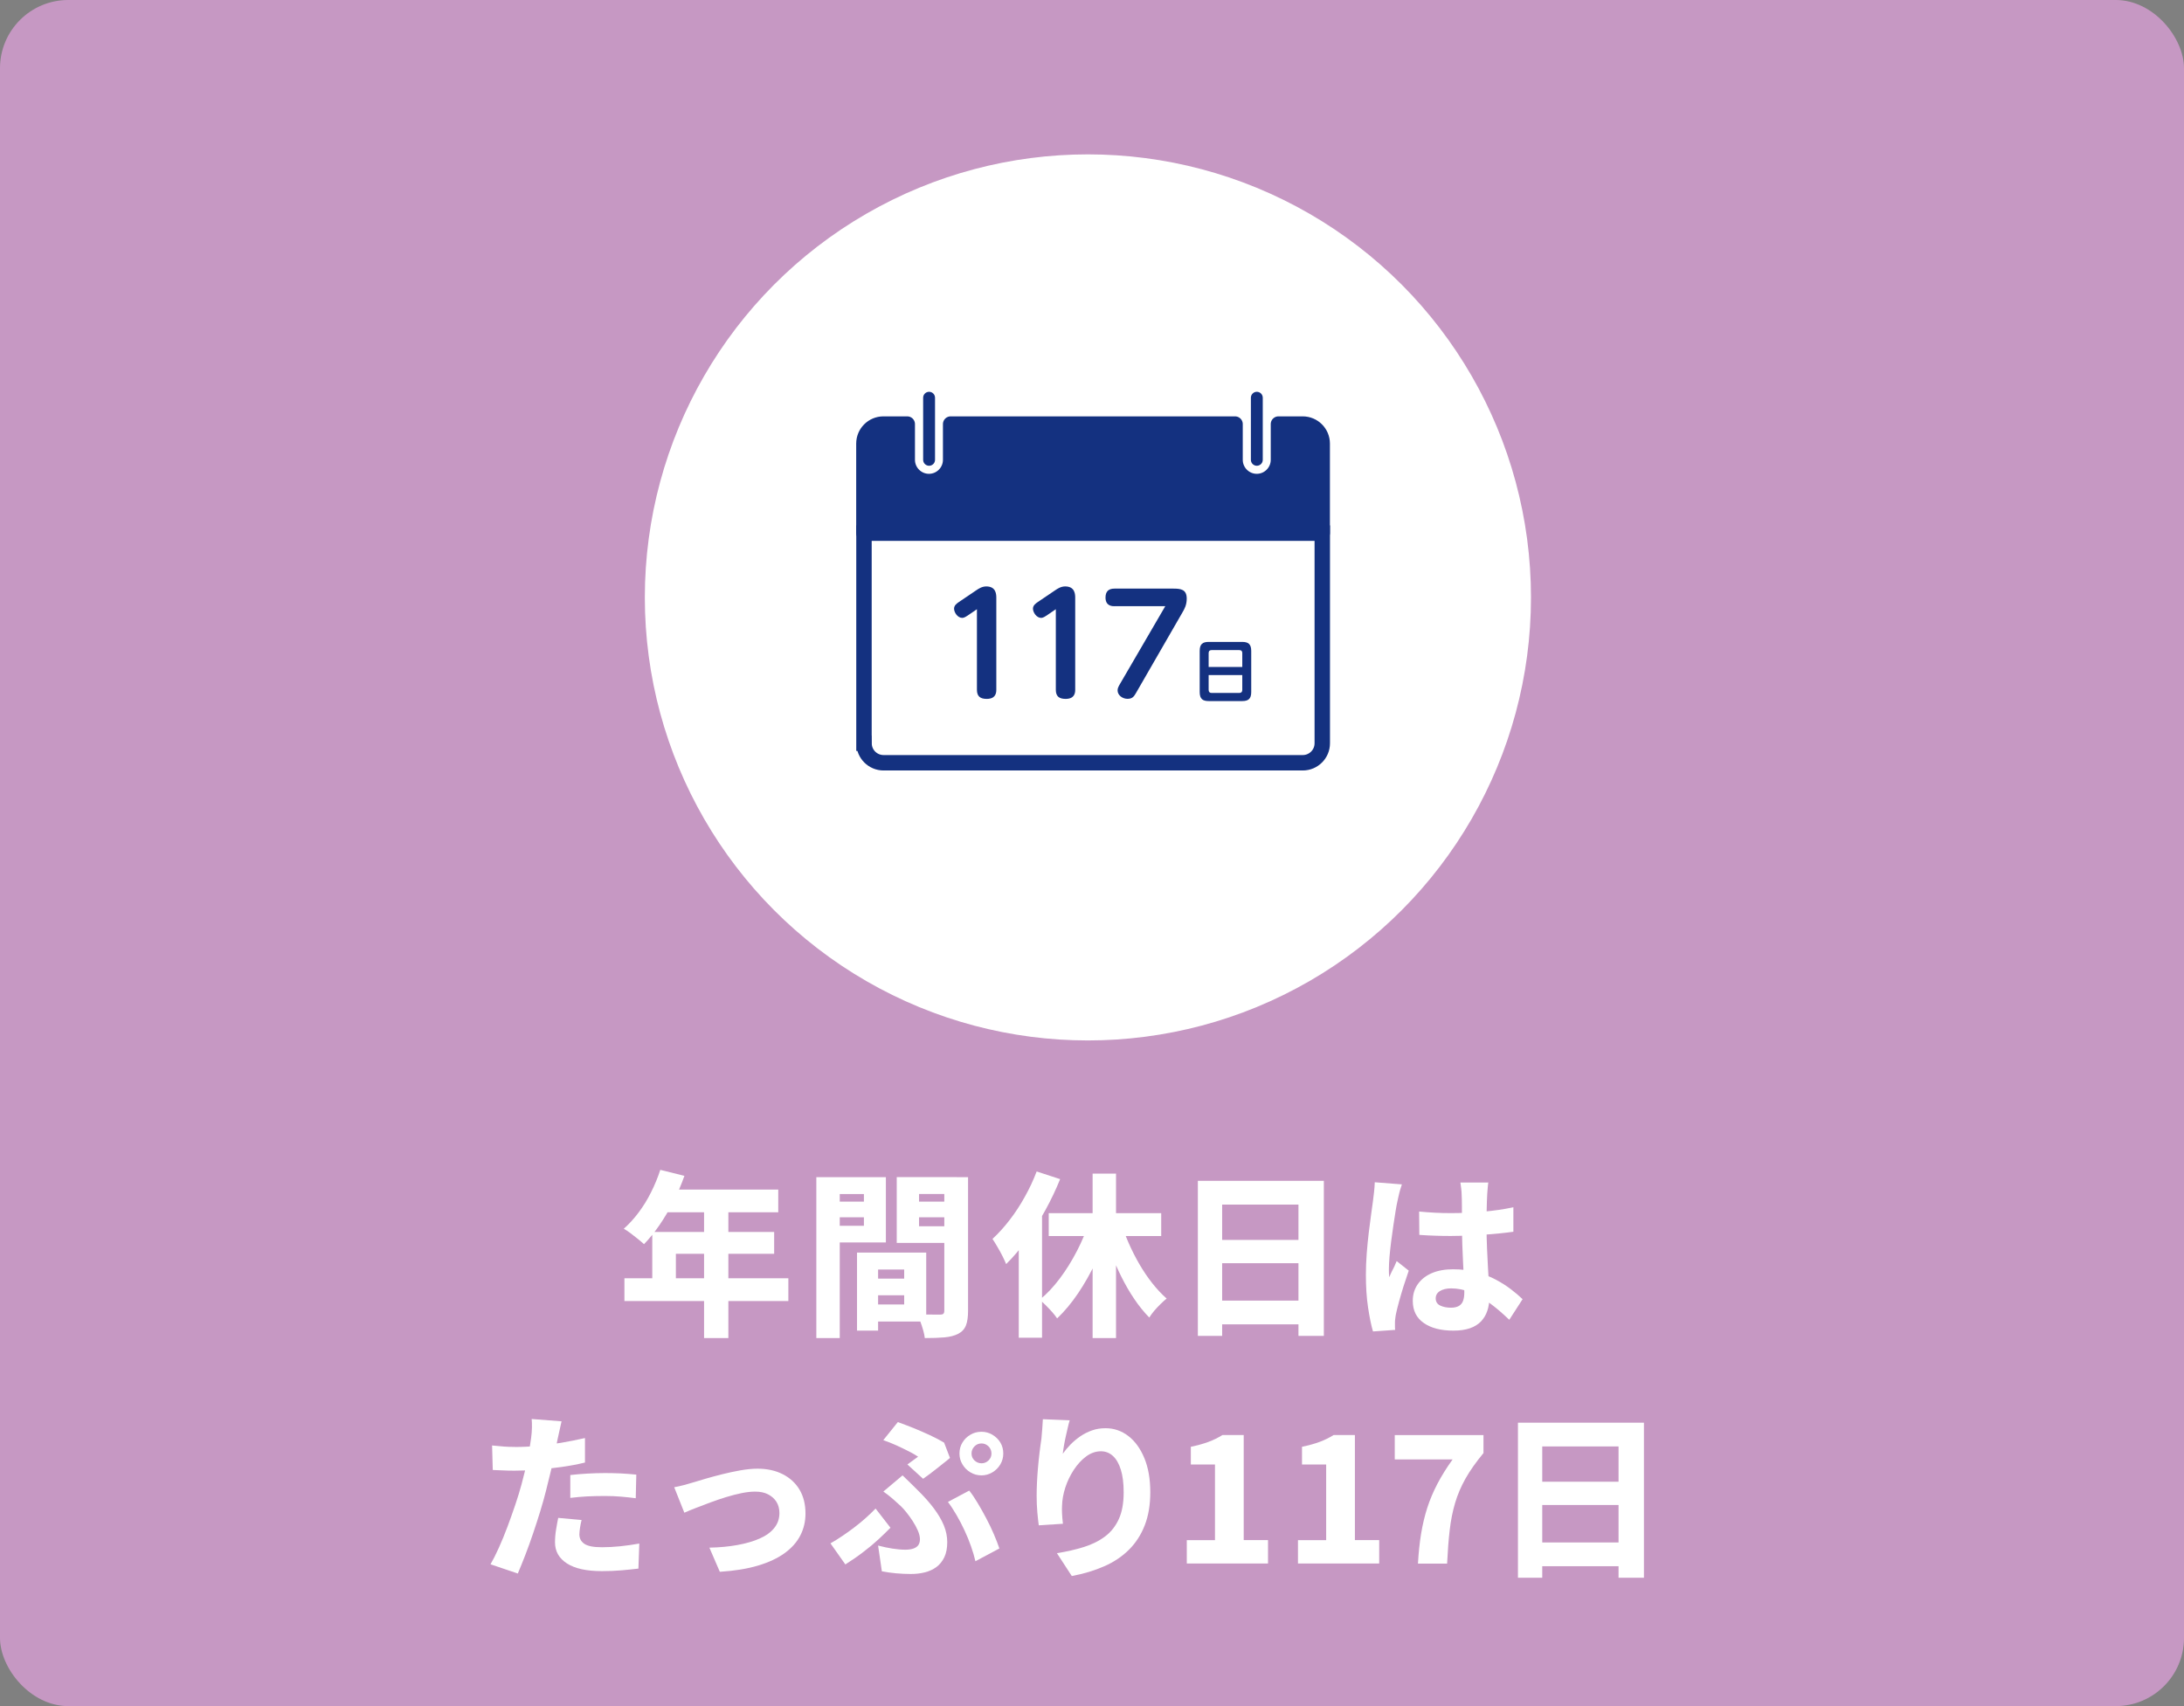 <?xml version="1.0" encoding="UTF-8"?>
<svg id="_レイヤー_2" data-name="レイヤー 2" xmlns="http://www.w3.org/2000/svg" viewBox="0 0 320 250">
  <rect x="0" y="0" width="320" height="250" fill="#808080" stroke="none"/>
  <defs>
    <style>
      .cls-1, .cls-2 {
        fill: #143180;
      }

      .cls-3 {
        fill: #c698c3;
      }

      .cls-4 {
        fill: #fff;
      }

      .cls-2 {
        stroke-linejoin: round;
      }

      .cls-2, .cls-5 {
        stroke: #143180;
        stroke-linecap: round;
        stroke-width: 2.26px;
      }

      .cls-5 {
        fill: none;
        stroke-miterlimit: 10;
      }
    </style>
  </defs>
  <g id="_デザイン" data-name="デザイン">
    <rect class="cls-3" width="320" height="250" rx="10" ry="10"/>
    <circle class="cls-4" cx="159.4" cy="87.54" r="64.92"/>
  </g>
  <g id="_ガイド" data-name="ガイド">
    <g>
      <path class="cls-4" d="M96.74,171.42l3.54.88c-.45,1.28-.99,2.54-1.62,3.78s-1.32,2.39-2.05,3.46c-.74,1.07-1.49,1.99-2.25,2.77-.23-.21-.52-.46-.88-.75-.36-.29-.73-.58-1.1-.86-.37-.28-.7-.49-.98-.65.76-.68,1.49-1.47,2.17-2.38.68-.91,1.3-1.9,1.83-2.98.54-1.07.99-2.17,1.35-3.28ZM91.49,187.31h24.02v3.33h-24.02v-3.33ZM95.57,180.52h17.86v3.2h-14.4v5.28h-3.46v-8.48ZM97.57,174.31h16.46v3.33h-18.12l1.66-3.33ZM103.16,176.02h3.56v20.05h-3.56v-20.05Z"/>
      <path class="cls-4" d="M119.61,172.49h3.43v23.58h-3.43v-23.58ZM121.33,176.08h6.32v2.29h-6.32v-2.29ZM121.61,172.49h8.19v9.57h-8.19v-2.44h4.97v-4.65h-4.97v-2.47ZM125.57,183.54h3.09v11.44h-3.09v-11.44ZM126.97,183.54h8.74v10.11h-8.74v-2.5h5.51v-5.12h-5.51v-2.5ZM127.18,187.36h6.89v2.44h-6.89v-2.44ZM140.2,172.49v2.47h-5.54v4.73h5.54v2.44h-8.81v-9.65h8.81ZM133.42,176.08h6.34v2.29h-6.34v-2.29ZM138.36,172.49h3.48v19.58c0,.9-.1,1.62-.31,2.15-.21.53-.59.94-1.14,1.23-.56.28-1.23.45-2.02.52-.79.07-1.75.1-2.87.1-.03-.33-.11-.71-.23-1.13-.12-.43-.26-.85-.42-1.29-.16-.43-.31-.8-.47-1.09.43.04.88.06,1.33.06.45,0,.86.01,1.24.01h.79c.24,0,.41-.04.49-.13.09-.09.13-.24.13-.47v-19.55Z"/>
      <path class="cls-4" d="M151.9,171.66l3.43,1.12c-.61,1.51-1.33,3.03-2.17,4.56-.84,1.53-1.75,2.98-2.72,4.33-.97,1.35-1.98,2.54-3.02,3.56-.12-.31-.3-.7-.53-1.16-.23-.46-.49-.93-.77-1.4-.28-.48-.51-.85-.7-1.13.87-.8,1.7-1.72,2.51-2.77.81-1.05,1.55-2.18,2.22-3.39.68-1.21,1.26-2.45,1.74-3.72ZM149.27,179.33l3.38-3.38.03.05v20.02h-3.41v-16.69ZM159.62,178.94l2.94.86c-.56,1.75-1.22,3.45-2,5.11-.78,1.66-1.65,3.19-2.6,4.6-.95,1.41-1.98,2.64-3.07,3.68-.19-.29-.44-.61-.74-.95-.3-.34-.62-.67-.94-.99-.32-.32-.61-.58-.87-.79,1.04-.85,2.02-1.89,2.95-3.13.93-1.24,1.76-2.58,2.51-4.03.75-1.45,1.35-2.9,1.82-4.35ZM153.66,177.77h16.48v3.35h-16.48v-3.35ZM160.09,171.97h3.43v24.1h-3.43v-24.1ZM164.14,178.81c.33,1.09.73,2.18,1.2,3.26.47,1.08,1,2.13,1.59,3.15.59,1.01,1.22,1.95,1.9,2.81.68.86,1.38,1.61,2.11,2.25-.26.21-.56.47-.88.79-.33.32-.64.65-.94,1-.29.35-.54.68-.73.99-.76-.78-1.49-1.67-2.17-2.68-.69-1.01-1.32-2.1-1.91-3.28-.59-1.18-1.12-2.4-1.6-3.68-.48-1.27-.9-2.56-1.26-3.86l2.7-.75Z"/>
      <path class="cls-4" d="M175.51,173.03h18.46v22.72h-3.72v-19.24h-11.18v19.24h-3.56v-22.72ZM177.96,181.69h13.86v3.41h-13.86v-3.41ZM177.96,190.58h13.86v3.48h-13.86v-3.48Z"/>
      <path class="cls-4" d="M205.41,173.53c-.07.19-.15.46-.25.79s-.18.67-.25.99c-.07.32-.12.56-.16.72-.07.31-.16.77-.26,1.38-.1.61-.21,1.3-.32,2.07-.11.77-.22,1.56-.33,2.37-.1.81-.19,1.57-.25,2.3s-.09,1.34-.09,1.85c0,.14,0,.32.01.56,0,.23.03.43.06.59.1-.29.22-.57.35-.82.13-.25.26-.5.38-.75.12-.25.23-.52.34-.79l1.77,1.4c-.26.75-.52,1.52-.77,2.31-.25.8-.47,1.55-.66,2.25-.19.7-.34,1.3-.44,1.78-.04.17-.07.39-.1.64-.04.25-.05.45-.05.58v.52c0,.21,0,.41.03.6l-3.25.23c-.26-.88-.5-2.05-.72-3.5s-.32-3.06-.32-4.82c0-.99.04-2.01.12-3.07.08-1.06.18-2.08.3-3.08.12-1,.24-1.9.35-2.7.11-.81.2-1.46.27-1.96.05-.38.1-.82.16-1.33.05-.5.09-.97.1-1.4l3.98.31ZM218.07,173.24c-.04.24-.06.52-.09.82-.03.3-.05.59-.07.87-.02.28-.03.65-.05,1.12-.02.47-.03,1-.04,1.59,0,.59-.01,1.21-.01,1.87,0,1.25.02,2.39.07,3.43.04,1.04.09,1.99.14,2.85.05.86.1,1.64.14,2.35.04.71.06,1.37.06,1.98,0,.71-.1,1.37-.3,1.96-.2.6-.51,1.11-.92,1.55-.42.43-.96.77-1.62,1-.67.23-1.48.35-2.43.35-1.82,0-3.27-.37-4.34-1.12-1.08-.75-1.61-1.83-1.61-3.25,0-.92.24-1.73.73-2.43s1.17-1.24,2.05-1.62c.88-.38,1.92-.57,3.12-.57,1.26,0,2.41.14,3.44.42s1.96.64,2.79,1.08c.83.44,1.58.91,2.24,1.42.66.5,1.23.99,1.72,1.46l-1.95,3.02c-1.01-.97-1.98-1.8-2.92-2.48-.94-.68-1.88-1.21-2.79-1.57-.92-.36-1.85-.55-2.81-.55-.68,0-1.22.13-1.64.39-.42.26-.62.62-.62,1.07,0,.49.22.84.65,1.05s.96.32,1.59.32c.48,0,.87-.09,1.16-.26s.49-.42.61-.75c.12-.33.18-.74.18-1.22,0-.45-.02-1.04-.05-1.75-.04-.72-.07-1.52-.12-2.39-.04-.88-.08-1.8-.12-2.78-.03-.98-.05-1.95-.05-2.9,0-1.02,0-1.95-.01-2.77,0-.82-.02-1.42-.04-1.78,0-.19-.02-.46-.06-.82-.04-.35-.08-.66-.12-.92h4.11ZM207.93,177.53c.76.07,1.53.13,2.29.17.76.04,1.54.06,2.34.06,1.58,0,3.16-.07,4.75-.21,1.59-.14,3.06-.35,4.43-.65v3.59c-1.37.19-2.84.34-4.42.44-1.58.1-3.16.17-4.76.18-.76,0-1.53-.01-2.3-.04-.77-.03-1.54-.06-2.3-.12l-.03-3.43Z"/>
      <path class="cls-4" d="M82.28,208.26c-.09.38-.19.83-.3,1.35s-.2.93-.27,1.22c-.12.59-.27,1.31-.44,2.17-.17.86-.37,1.76-.6,2.72-.23.95-.45,1.87-.68,2.76-.23.9-.5,1.89-.83,2.96-.33,1.07-.68,2.16-1.05,3.25-.37,1.09-.75,2.15-1.14,3.16-.39,1.01-.76,1.92-1.1,2.72l-4-1.35c.38-.66.79-1.46,1.22-2.42.43-.95.85-1.98,1.26-3.07.41-1.09.79-2.18,1.16-3.26.36-1.08.67-2.08.91-2.98.17-.62.33-1.25.48-1.88.15-.63.28-1.24.4-1.83.12-.59.23-1.15.31-1.68.09-.53.16-.99.21-1.39.07-.52.11-1.03.12-1.53,0-.5,0-.92-.04-1.25l4.39.34ZM75.42,212.03c1.09,0,2.21-.05,3.35-.16s2.3-.26,3.47-.46,2.33-.43,3.47-.69v3.59c-1.07.26-2.22.48-3.44.65-1.22.17-2.43.31-3.61.4-1.19.1-2.27.14-3.26.14-.64,0-1.22-.01-1.74-.04-.52-.03-1.01-.05-1.46-.06l-.1-3.59c.69.07,1.29.12,1.78.16s1.01.05,1.55.05ZM85.22,222.71c-.09.35-.17.72-.23,1.12s-.1.73-.1.99c0,.29.06.56.17.78s.29.42.53.6c.24.17.58.3,1.01.39.43.09.97.13,1.61.13.87,0,1.75-.05,2.65-.14.9-.09,1.84-.23,2.81-.4l-.13,3.67c-.75.09-1.56.17-2.44.25-.88.08-1.85.12-2.91.12-2.24,0-3.94-.37-5.11-1.12-1.17-.75-1.76-1.78-1.76-3.09,0-.62.05-1.26.16-1.9.1-.64.21-1.2.31-1.69l3.43.31ZM83.56,216.14c.76-.09,1.59-.16,2.48-.21.89-.05,1.76-.08,2.61-.08.73,0,1.48.02,2.25.05.77.04,1.55.1,2.33.18l-.08,3.46c-.64-.09-1.35-.16-2.12-.23-.77-.07-1.56-.1-2.38-.1-.92,0-1.79.02-2.61.06-.82.04-1.65.12-2.48.22v-3.35Z"/>
      <path class="cls-4" d="M98.78,217.93c.4-.07.88-.18,1.43-.32.55-.15,1.02-.28,1.4-.4.45-.14,1.04-.32,1.77-.53s1.53-.43,2.41-.65c.88-.22,1.76-.41,2.66-.57.9-.16,1.75-.25,2.55-.25,1.4,0,2.63.27,3.69.81,1.06.54,1.88,1.3,2.46,2.27.58.98.87,2.15.87,3.5,0,1.14-.25,2.21-.75,3.19-.5.98-1.27,1.85-2.3,2.6s-2.34,1.36-3.91,1.83c-1.58.47-3.44.77-5.59.91l-1.53-3.54c1.51-.03,2.89-.16,4.13-.39,1.25-.23,2.33-.54,3.25-.95.92-.41,1.63-.92,2.13-1.55.5-.62.75-1.35.75-2.18,0-.64-.15-1.19-.44-1.65-.29-.46-.7-.82-1.22-1.09s-1.15-.4-1.9-.4c-.59,0-1.25.07-1.98.22-.73.15-1.48.34-2.26.58-.78.24-1.55.5-2.3.78-.75.28-1.46.55-2.13.81-.67.26-1.23.49-1.7.7l-1.48-3.72Z"/>
      <path class="cls-4" d="M130.47,223.86c-.49.5-1.06,1.06-1.73,1.68-.67.62-1.41,1.24-2.24,1.87-.82.63-1.7,1.24-2.64,1.83l-2.18-3.09c.55-.31,1.14-.67,1.74-1.08.61-.41,1.21-.84,1.81-1.3.6-.46,1.16-.92,1.68-1.39.52-.47.98-.91,1.38-1.33l2.18,2.81ZM128.68,226.48c.73.19,1.43.34,2.09.44s1.29.16,1.86.16c.47,0,.86-.05,1.18-.16s.56-.27.73-.49c.16-.22.25-.52.25-.88s-.1-.8-.3-1.26c-.2-.46-.45-.92-.75-1.39-.3-.47-.62-.9-.94-1.3-.32-.4-.61-.72-.87-.96-.35-.33-.74-.68-1.17-1.05-.43-.37-.88-.72-1.33-1.03l2.81-2.37c.42.4.8.77,1.14,1.1.35.34.69.68,1.04,1.03.97.95,1.78,1.86,2.42,2.72.64.86,1.13,1.69,1.46,2.5.33.81.49,1.62.49,2.43,0,.88-.14,1.62-.43,2.22-.29.6-.68,1.08-1.17,1.44-.49.36-1.07.62-1.72.78-.65.16-1.33.23-2.04.23s-1.41-.04-2.15-.1c-.74-.07-1.43-.17-2.07-.29l-.55-3.77ZM132.94,214.6c.29-.21.59-.42.88-.64.29-.22.53-.39.7-.51-.36-.24-.82-.51-1.38-.79-.56-.29-1.15-.57-1.78-.86-.63-.29-1.28-.54-1.94-.77l2.13-2.65c.73.26,1.5.56,2.31.88.81.33,1.61.68,2.39,1.04.78.36,1.47.73,2.08,1.09l.86,2.24c-.17.16-.42.36-.75.62-.33.26-.69.55-1.08.86-.39.31-.77.61-1.14.88-.37.28-.7.51-.97.7l-2.31-2.11ZM142.92,228.77c-.16-.68-.37-1.4-.64-2.17-.27-.77-.58-1.55-.95-2.33-.36-.78-.75-1.53-1.17-2.25s-.84-1.37-1.27-1.94l3.12-1.66c.4.5.81,1.1,1.23,1.81s.85,1.45,1.26,2.24c.42.79.79,1.57,1.12,2.34.33.77.6,1.47.81,2.09l-3.51,1.87ZM140.58,212.99c0-.61.15-1.15.44-1.62.29-.48.68-.86,1.17-1.14.48-.29,1.02-.43,1.61-.43s1.1.14,1.6.43c.49.29.88.67,1.17,1.14.29.48.43,1.02.43,1.62,0,.57-.14,1.1-.43,1.59-.29.49-.68.88-1.17,1.17s-1.03.44-1.6.44-1.13-.15-1.61-.44c-.49-.29-.88-.68-1.17-1.17-.29-.48-.44-1.01-.44-1.59ZM142.35,212.99c0,.4.14.74.43,1.01s.63.42,1.03.42.74-.14,1.03-.42c.29-.28.43-.62.43-1.01s-.14-.77-.43-1.05-.63-.43-1.03-.43-.74.14-1.03.43c-.29.29-.43.64-.43,1.05Z"/>
      <path class="cls-4" d="M156.73,208.13c-.09.28-.18.62-.27,1.03-.1.41-.19.85-.3,1.31-.1.47-.2.92-.27,1.37-.08.44-.13.84-.17,1.18.33-.47.71-.92,1.13-1.35.42-.43.9-.83,1.43-1.2.53-.36,1.1-.65,1.72-.87.62-.22,1.28-.32,1.99-.32,1.23,0,2.34.38,3.33,1.14.99.76,1.77,1.84,2.35,3.24.58,1.4.87,3.06.87,5,0,1.84-.27,3.45-.81,4.84-.54,1.39-1.31,2.58-2.31,3.58-1.01,1-2.21,1.81-3.63,2.43-1.41.62-2.99,1.1-4.75,1.43l-2.18-3.35c1.44-.23,2.76-.53,3.97-.91,1.2-.38,2.24-.9,3.11-1.56.87-.66,1.53-1.51,2-2.55.47-1.04.7-2.34.7-3.9,0-1.33-.14-2.44-.42-3.33-.28-.88-.66-1.55-1.16-2-.49-.45-1.08-.68-1.75-.68-.76,0-1.48.25-2.16.75-.68.5-1.28,1.16-1.81,1.96-.53.81-.95,1.67-1.25,2.6-.3.93-.46,1.82-.48,2.69-.02.31-.02.68,0,1.1.02.43.06.93.13,1.52l-3.54.23c-.07-.5-.14-1.14-.21-1.91-.07-.77-.1-1.6-.1-2.48,0-.61.02-1.25.05-1.92.03-.68.08-1.36.14-2.07.06-.7.13-1.42.22-2.16.09-.74.18-1.46.29-2.17.05-.52.1-1.04.13-1.55.03-.51.06-.94.08-1.29l3.93.16Z"/>
      <path class="cls-4" d="M173.89,229.11v-3.43h4.13v-11.08h-3.54v-2.6c1-.21,1.87-.45,2.59-.72.72-.27,1.4-.6,2.04-1h3.12v15.39h3.56v3.43h-11.91Z"/>
      <path class="cls-4" d="M190.18,229.11v-3.43h4.13v-11.08h-3.54v-2.6c1-.21,1.87-.45,2.59-.72.72-.27,1.4-.6,2.04-1h3.12v15.39h3.56v3.43h-11.91Z"/>
      <path class="cls-4" d="M207.76,229.11c.09-1.58.24-3.03.46-4.37.22-1.33.52-2.6.9-3.78.38-1.19.88-2.36,1.48-3.52.61-1.16,1.35-2.36,2.24-3.59h-8.48v-3.56h13v2.63c-1.09,1.32-1.97,2.56-2.63,3.73-.66,1.17-1.17,2.37-1.53,3.59-.36,1.22-.63,2.55-.79,3.98-.17,1.43-.29,3.06-.38,4.9h-4.26Z"/>
      <path class="cls-4" d="M222.41,208.47h18.46v22.72h-3.72v-19.24h-11.18v19.24h-3.56v-22.72ZM224.86,217.12h13.86v3.41h-13.86v-3.41ZM224.86,226.02h13.86v3.48h-13.86v-3.48Z"/>
    </g>
    <g>
      <g>
        <path class="cls-1" d="M136.13,68.25c-.48,0-.87-.39-.87-.87v-9.1c0-.48.39-.87.87-.87s.87.39.87.87v9.1c0,.48-.39.87-.87.87Z"/>
        <path class="cls-1" d="M184.15,68.25c-.48,0-.87-.39-.87-.87v-9.1c0-.48.39-.87.87-.87s.87.39.87.87v9.1c0,.48-.39.87-.87.87Z"/>
      </g>
      <g>
        <path class="cls-5" d="M126.6,108.91c0,1.58,1.28,2.86,2.86,2.86h61.42c1.58,0,2.86-1.28,2.86-2.86v-30.79h-67.15v30.79Z"/>
        <path class="cls-2" d="M190.88,62.14h-3.56v5.24c0,1.75-1.43,3.18-3.18,3.18s-3.18-1.43-3.18-3.18v-5.24h-41.67v5.24c0,1.75-1.43,3.18-3.18,3.18s-3.18-1.43-3.18-3.18v-5.24h-3.49c-1.58,0-2.86,1.28-2.86,2.86v13.11h67.15v-13.11c0-1.58-1.28-2.86-2.86-2.86Z"/>
      </g>
      <g>
        <g>
          <path class="cls-1" d="M141.81,90.18c-.18.12-.52.36-.83.36-.66,0-1.19-.79-1.19-1.35,0-.48.38-.75.73-.99l2.56-1.73c.3-.2.79-.54,1.43-.54,1.47,0,1.47,1.21,1.47,1.71v13.44c0,.56-.16,1.33-1.41,1.33-.95,0-1.43-.38-1.43-1.33v-11.81l-1.33.91Z"/>
          <path class="cls-1" d="M153.37,90.18c-.18.12-.52.36-.83.36-.65,0-1.19-.79-1.19-1.35,0-.48.38-.75.73-.99l2.56-1.73c.3-.2.79-.54,1.43-.54,1.47,0,1.47,1.21,1.47,1.71v13.44c0,.56-.16,1.33-1.41,1.33-.95,0-1.43-.38-1.43-1.33v-11.81l-1.33.91Z"/>
          <path class="cls-1" d="M163.29,88.83c-.3,0-1.31,0-1.31-1.27,0-.91.46-1.31,1.31-1.31h8.64c1.09,0,1.95.12,1.95,1.47,0,.93-.34,1.53-.64,2.04l-6.75,11.71c-.32.56-.54.93-1.29.93s-1.45-.54-1.45-1.23c0-.3.08-.5.42-1.07l6.57-11.28h-7.44Z"/>
        </g>
        <path class="cls-1" d="M183.33,101.4c0,1.01-.43,1.33-1.33,1.33h-4.89c-.89,0-1.33-.31-1.33-1.33v-6.01c0-1.02.43-1.33,1.33-1.33h4.89c.89,0,1.33.31,1.33,1.33v6.01ZM182.02,97.73v-2.04c0-.27-.14-.43-.44-.43h-4.06c-.25,0-.43.12-.43.43v2.04h4.93ZM177.09,98.92v2.18c0,.29.16.44.43.44h4.06c.28,0,.44-.15.44-.44v-2.18h-4.93Z"/>
      </g>
    </g>
  </g>
</svg>